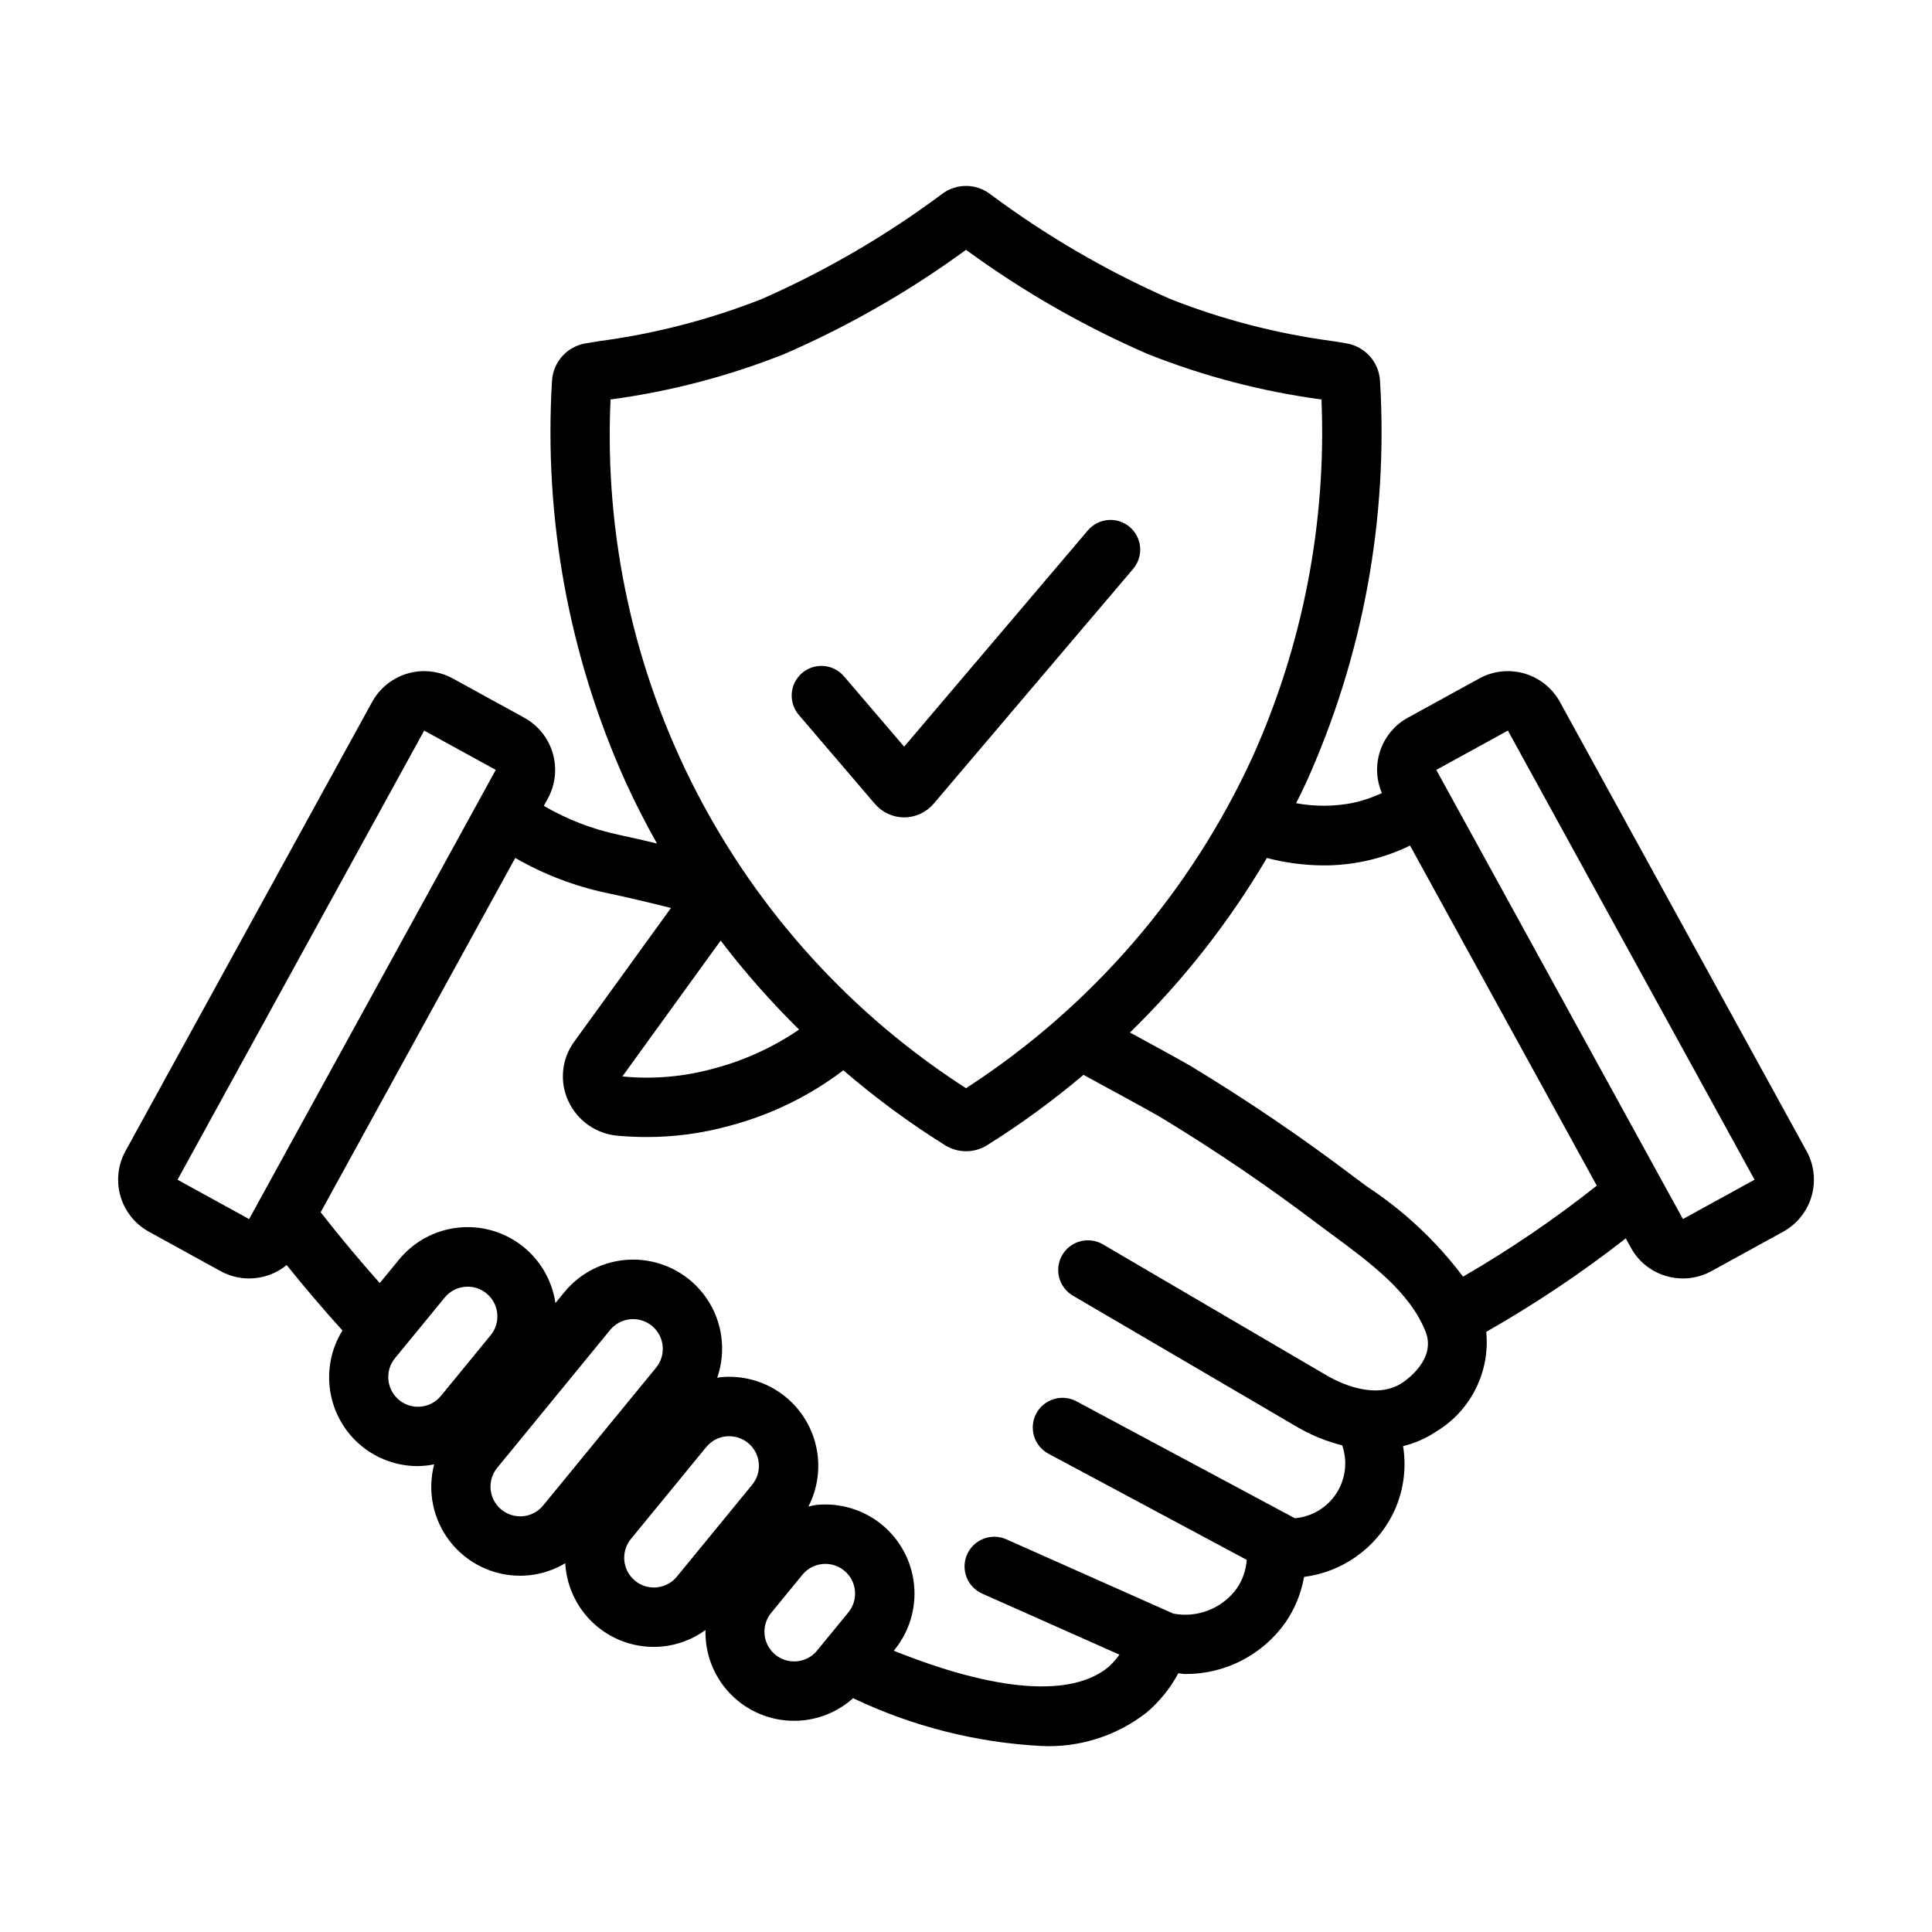 <?xml version="1.0" encoding="UTF-8"?>
<!-- Uploaded to: SVG Find, www.svgrepo.com, Generator: SVG Find Mixer Tools -->
<svg fill="#000000" width="800px" height="800px" version="1.1" viewBox="144 144 512 512" xmlns="http://www.w3.org/2000/svg">
 <g>
  <path d="m622.76 449.06-65.359-119.02c-2.008-3.664-5.391-6.379-9.402-7.551-4.008-1.168-8.32-0.695-11.98 1.316l-18.98 10.426v-0.004c-3.406 1.891-5.992 4.981-7.25 8.664-1.262 3.688-1.109 7.711 0.43 11.289-2.426 1.125-4.965 1.984-7.574 2.574-5 1-10.145 1.035-15.16 0.105 0.914-1.871 1.852-3.707 2.731-5.637v0.004c15.016-33.332 21.707-69.809 19.504-106.3-0.285-5.004-4.012-9.137-8.961-9.941l-3.484-0.578v0.004c-14.781-1.953-29.266-5.703-43.137-11.164-16.996-7.484-33.09-16.871-47.969-27.98-3.68-2.66-8.652-2.66-12.332 0-14.879 11.109-30.973 20.496-47.969 27.98-13.871 5.461-28.355 9.211-43.137 11.164l-3.492 0.578v-0.004c-4.945 0.809-8.668 4.941-8.953 9.941-2.203 36.488 4.488 72.965 19.504 106.3 2.598 5.719 5.398 11.117 8.309 16.309-3.383-0.793-6.766-1.598-10.156-2.312-6.977-1.48-13.672-4.066-19.832-7.66l1.078-1.965c2-3.66 2.465-7.969 1.301-11.973-1.168-4.008-3.875-7.387-7.527-9.406l-18.977-10.418v0.004c-3.66-2.012-7.969-2.484-11.98-1.316-4.008 1.168-7.387 3.883-9.395 7.543l-65.363 119.02c-2.012 3.66-2.484 7.969-1.316 11.977 1.168 4.008 3.879 7.387 7.539 9.395l18.977 10.434c2.312 1.273 4.91 1.945 7.551 1.945 1.5 0 2.988-0.211 4.426-0.629 2.023-0.59 3.91-1.582 5.543-2.918 4.789 5.961 9.719 11.738 14.781 17.332-3.004 4.852-4.144 10.625-3.215 16.254 0.926 5.625 3.863 10.727 8.262 14.355h0.004c4.211 3.457 9.492 5.344 14.938 5.336 1.453-0.023 2.898-0.18 4.32-0.469-1.852 7.059-0.328 14.574 4.125 20.352s11.332 9.164 18.625 9.168c0.789 0 1.582-0.039 2.375-0.117l0.004 0.004c3.398-0.355 6.676-1.445 9.609-3.199 0.367 6.551 3.457 12.648 8.52 16.82h0.004c4.203 3.461 9.48 5.352 14.926 5.352 0.789 0 1.582-0.039 2.375-0.117 4.098-0.426 8.008-1.93 11.34-4.356-0.164 6.328 2.234 12.449 6.648 16.98 4.418 4.531 10.48 7.082 16.805 7.078 0.789 0 1.578-0.039 2.375-0.117v0.004c4.941-0.5 9.598-2.559 13.289-5.879 15.66 7.465 32.641 11.773 49.969 12.672 10.027 0.461 19.883-2.68 27.797-8.855 3.434-2.918 6.293-6.449 8.426-10.418 0.602 0.031 1.211 0.195 1.812 0.195 10.559 0.066 20.484-5.031 26.574-13.656 2.496-3.621 4.176-7.742 4.93-12.078 10.027-1.281 18.785-7.418 23.406-16.41 2.852-5.629 3.848-12.02 2.84-18.25 3.07-0.746 5.984-2.019 8.621-3.766 4.527-2.688 8.195-6.609 10.57-11.305 2.379-4.695 3.367-9.973 2.848-15.211 12.906-7.352 25.266-15.629 36.977-24.766l1.336 2.434c2 3.672 5.387 6.391 9.402 7.551 1.438 0.414 2.926 0.629 4.422 0.629 2.644 0 5.246-0.672 7.559-1.953l18.973-10.426c3.66-2.008 6.375-5.387 7.539-9.395 1.168-4.008 0.695-8.316-1.312-11.977zm-316.96-199.19c15.797-2.125 31.273-6.176 46.086-12.066 17.008-7.394 33.145-16.648 48.117-27.598 14.969 10.949 31.105 20.203 48.113 27.598 14.812 5.891 30.289 9.941 46.09 12.066 1.355 32.617-4.922 65.098-18.328 94.859-16.457 35.828-42.773 66.234-75.875 87.66-30.316-19.504-54.973-46.633-71.508-78.664-16.531-32.031-24.359-67.844-22.695-103.86zm49.973 166.98h-0.004c-6.945 4.742-14.66 8.25-22.797 10.371-7.82 2.148-15.969 2.844-24.039 2.047l26.047-35.996c6.367 8.336 13.316 16.215 20.789 23.578zm-145.75 50.219-18.973-10.426h-0.004l65.363-119.03 18.977 10.418-65.207 118.75-0.012 0.008 0.004 0.004zm39.75 47.961v-0.008c-3.359-2.758-3.852-7.715-1.102-11.078l13.176-16.074h0.004c1.316-1.621 3.231-2.644 5.309-2.844 0.266-0.023 0.527-0.039 0.793-0.039 3.039 0.004 5.805 1.762 7.102 4.512 1.301 2.746 0.898 5.996-1.027 8.348l-13.172 16.074c-2.758 3.363-7.715 3.859-11.082 1.109zm32.859 30.781c-2.074 0.203-4.148-0.426-5.762-1.746h-0.004c-1.613-1.324-2.637-3.234-2.844-5.312-0.207-2.074 0.422-4.148 1.746-5.766l29.93-36.539c2.762-3.348 7.711-3.832 11.07-1.078 3.356 2.75 3.852 7.699 1.109 11.066l-29.934 36.531c-1.32 1.617-3.234 2.644-5.312 2.844zm29.668 17.113h0.004c-3.359-2.758-3.856-7.715-1.105-11.078l19.957-24.355c1.32-1.621 3.234-2.644 5.312-2.844 2.078-0.191 4.148 0.434 5.773 1.746 3.359 2.758 3.852 7.715 1.094 11.078l-19.957 24.355 0.004-0.004c-1.324 1.617-3.234 2.641-5.316 2.848-2.078 0.207-4.152-0.422-5.766-1.746zm42.938 21.332c-3.168 0.316-6.215-1.309-7.719-4.117-1.504-2.805-1.168-6.242 0.852-8.707l8.277-10.102h-0.004c1.32-1.617 3.234-2.644 5.312-2.844 0.266-0.023 0.527-0.039 0.793-0.039 3.039 0.008 5.805 1.762 7.102 4.512s0.898 6-1.031 8.352l-8.281 10.102h0.004c-1.316 1.621-3.227 2.644-5.305 2.844zm160.44-73.848c-7.289 4.902-17.184-0.207-20.051-1.883l-59.344-34.754h0.004c-3.754-2.195-8.574-0.934-10.773 2.82-2.195 3.75-0.934 8.57 2.816 10.77l59.344 34.754c3.75 2.207 7.801 3.863 12.023 4.914 1.48 4.254 0.91 8.953-1.543 12.734-2.453 3.777-6.519 6.207-11.008 6.586l-57.906-31.004c-3.828-2.019-8.57-0.566-10.613 3.25-2.043 3.812-0.621 8.562 3.18 10.633l52.586 28.152c-0.18 2.715-1.09 5.336-2.633 7.578-1.879 2.594-4.461 4.598-7.438 5.781-2.981 1.18-6.234 1.484-9.379 0.883l-44.273-19.695c-3.969-1.754-8.613 0.039-10.375 4.008-1.762 3.965 0.016 8.609 3.981 10.383l36.391 16.188c-0.844 1.191-1.816 2.281-2.902 3.254-9.824 8.172-29.879 6.559-56.906-4.301l0.141-0.172h0.004c3.969-4.844 5.852-11.066 5.234-17.301-0.621-6.231-3.691-11.965-8.535-15.934s-11.066-5.852-17.301-5.234c-0.742 0.074-1.438 0.289-2.16 0.43 2.598-5.055 3.285-10.879 1.934-16.398-1.352-5.523-4.648-10.371-9.289-13.652-4.641-3.285-10.309-4.781-15.965-4.219-0.297 0.027-0.574 0.133-0.867 0.172 2.453-7.035 1.438-14.812-2.738-20.984-4.18-6.168-11.023-10-18.469-10.336-7.441-0.332-14.605 2.871-19.316 8.641l-2.336 2.852h-0.004c-0.883-6.059-4.094-11.535-8.949-15.262-4.859-3.731-10.98-5.414-17.062-4.699s-11.645 3.777-15.504 8.527l-5.031 6.137c-5.394-6.047-10.617-12.305-15.664-18.77l51.566-93.898h-0.004c7.519 4.344 15.672 7.473 24.164 9.277 5.719 1.203 11.426 2.562 17.105 3.992l-25.625 35.414c-1.648 2.238-2.664 4.879-2.941 7.644-0.281 2.766 0.188 5.555 1.352 8.078 1.164 2.539 2.977 4.731 5.254 6.348 2.281 1.617 4.945 2.606 7.727 2.859 2.606 0.238 5.203 0.355 7.789 0.355 7.359 0.008 14.688-0.977 21.785-2.93 10.988-2.871 21.301-7.887 30.344-14.754 8.453 7.277 17.441 13.902 26.895 19.82 3.426 2.168 7.793 2.176 11.223 0.016 8.941-5.594 17.469-11.824 25.516-18.637 10.199 5.531 18.688 10.195 20.258 11.137l0.004-0.004c14.562 8.812 28.648 18.387 42.207 28.676l3.457 2.559c10.145 7.488 20.633 15.23 24.754 25.746 2.75 7.043-4.621 12.438-6.129 13.453zm16.043-28.082c-7.008-9.324-15.574-17.371-25.32-23.785l-3.371-2.5c-14-10.617-28.543-20.492-43.574-29.586-1.633-0.973-8.336-4.66-16-8.832l0.004-0.004c14.09-13.734 26.289-29.289 36.277-46.246 4.879 1.273 9.898 1.938 14.945 1.969 7.965 0.035 15.836-1.762 22.992-5.262l49.492 90.125h0.004c-11.211 8.895-23.059 16.957-35.449 24.121zm77.246-25.691-0.004 0.008-18.973 10.418-65.359-119.03 18.973-10.418 65.371 119.02z"/>
  <path d="m383.62 360.62c-3.008-0.008-5.863-1.336-7.809-3.633l-20.121-23.531c-2.824-3.309-2.434-8.273 0.871-11.098 3.309-2.824 8.277-2.434 11.098 0.871l15.949 18.648 48.719-57.355c2.824-3.281 7.766-3.668 11.066-0.863 3.297 2.801 3.715 7.742 0.934 11.059l-52.867 62.238c-1.949 2.309-4.809 3.648-7.828 3.664z"/>
 </g>
</svg>